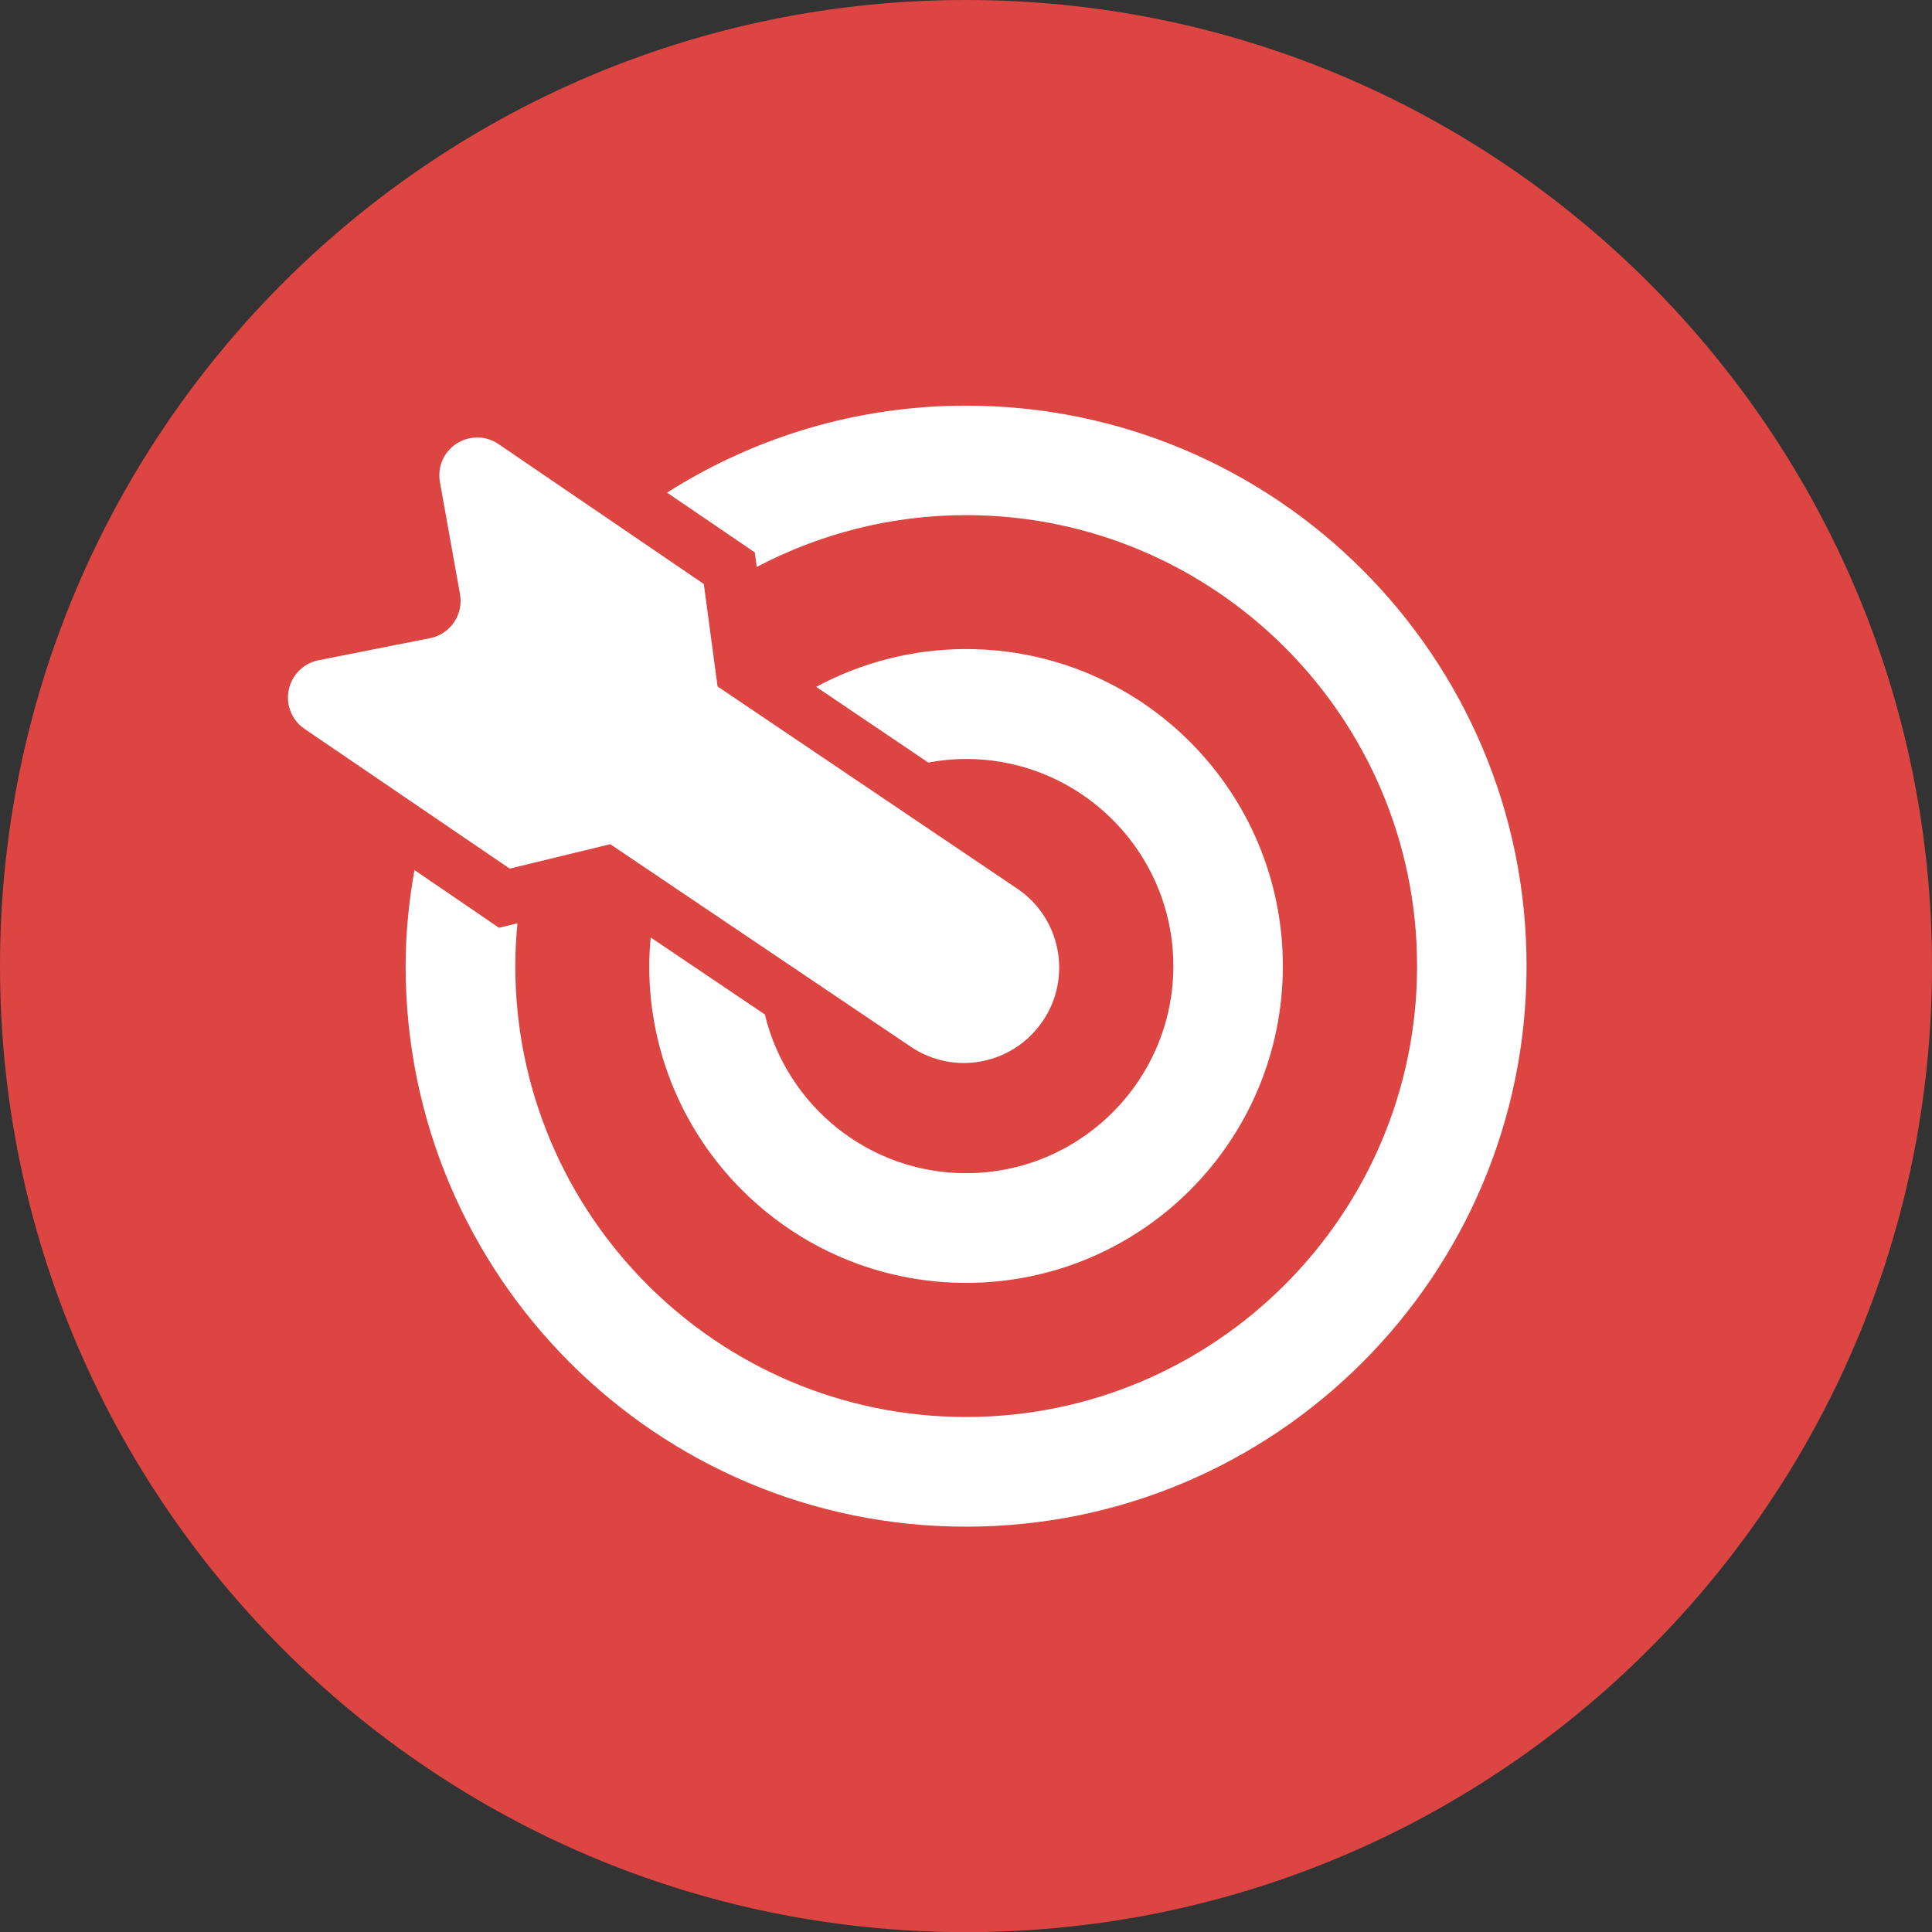 <?xml version="1.0" encoding="utf-8"?>
<!-- Generator: Adobe Illustrator 16.0.0, SVG Export Plug-In . SVG Version: 6.00 Build 0)  -->
<!DOCTYPE svg PUBLIC "-//W3C//DTD SVG 1.1//EN" "http://www.w3.org/Graphics/SVG/1.1/DTD/svg11.dtd">
<svg version="1.1" id="Calque_1" xmlns="http://www.w3.org/2000/svg" xmlns:xlink="http://www.w3.org/1999/xlink" x="0px" y="0px"
	 width="263.229px" height="263.247px" viewBox="0 0 263.229 263.247" enable-background="new 0 0 263.229 263.247"
	 xml:space="preserve">
<rect x="0" y="0" width="263.229" height="263.247" fill="#333333" stroke="none"/>
<g>
	<g>
		<path fill="#DC4541" d="M263.229,131.623c0,72.684-58.927,131.624-131.607,131.624C58.924,263.247,0,204.307,0,131.623
			C0,58.94,58.924,0,131.621,0C204.301,0,263.229,58.94,263.229,131.623z"/>
	</g>
	<g>
		<g>
			<path fill="#FFFFFF" d="M95.893,79.57l1.873,13.958l40.884,27.584c5.905,4.018,7.448,12.104,3.405,18.031
				c-4.054,5.934-12.102,7.477-18.029,3.43l-40.884-27.556l-13.695,3.33l-27.95-19.036c-1.729-1.177-2.586-3.28-2.156-5.317
				c0.416-2.031,2.009-3.624,4.054-4.04l15.212-3.008c2.756-0.566,4.568-3.214,4.065-6.005L59.943,65.7
				c-0.38-2.053,0.502-4.112,2.253-5.261c1.765-1.133,4.018-1.104,5.733,0.072L95.893,79.57z"/>
			<path fill="#FFFFFF" d="M67.99,126.406l2.512-0.61c-0.184,1.909-0.294,3.868-0.294,5.827c0,33.878,27.545,61.439,61.414,61.439
				c33.877,0,61.45-27.562,61.45-61.439c0-33.877-27.572-61.438-61.45-61.438c-10.29,0-19.991,2.575-28.516,7.061l-0.27-1.987
				l-11.955-8.137c11.796-7.492,25.735-11.854,40.74-11.854c42.172,0,76.368,34.177,76.368,76.356
				c0,42.181-34.196,76.38-76.368,76.38c-42.183,0-76.357-34.199-76.357-76.38c0-4.456,0.452-8.818,1.202-13.081L67.99,126.406z"/>
			<path fill="#FFFFFF" d="M131.621,103.407c-1.751,0-3.466,0.167-5.145,0.488l-15.273-10.312c6.075-3.264,13.045-5.15,20.418-5.15
				c23.859,0,43.163,19.358,43.163,43.189c0,23.838-19.303,43.168-43.163,43.168c-23.837,0-43.165-19.33-43.165-43.168
				c0-1.32,0.086-2.619,0.197-3.896l15.554,10.489c2.978,12.394,14.125,21.629,27.414,21.629c15.579,0,28.244-12.665,28.244-28.223
				C159.865,116.072,147.2,103.407,131.621,103.407z"/>
		</g>
	</g>
</g>
</svg>
